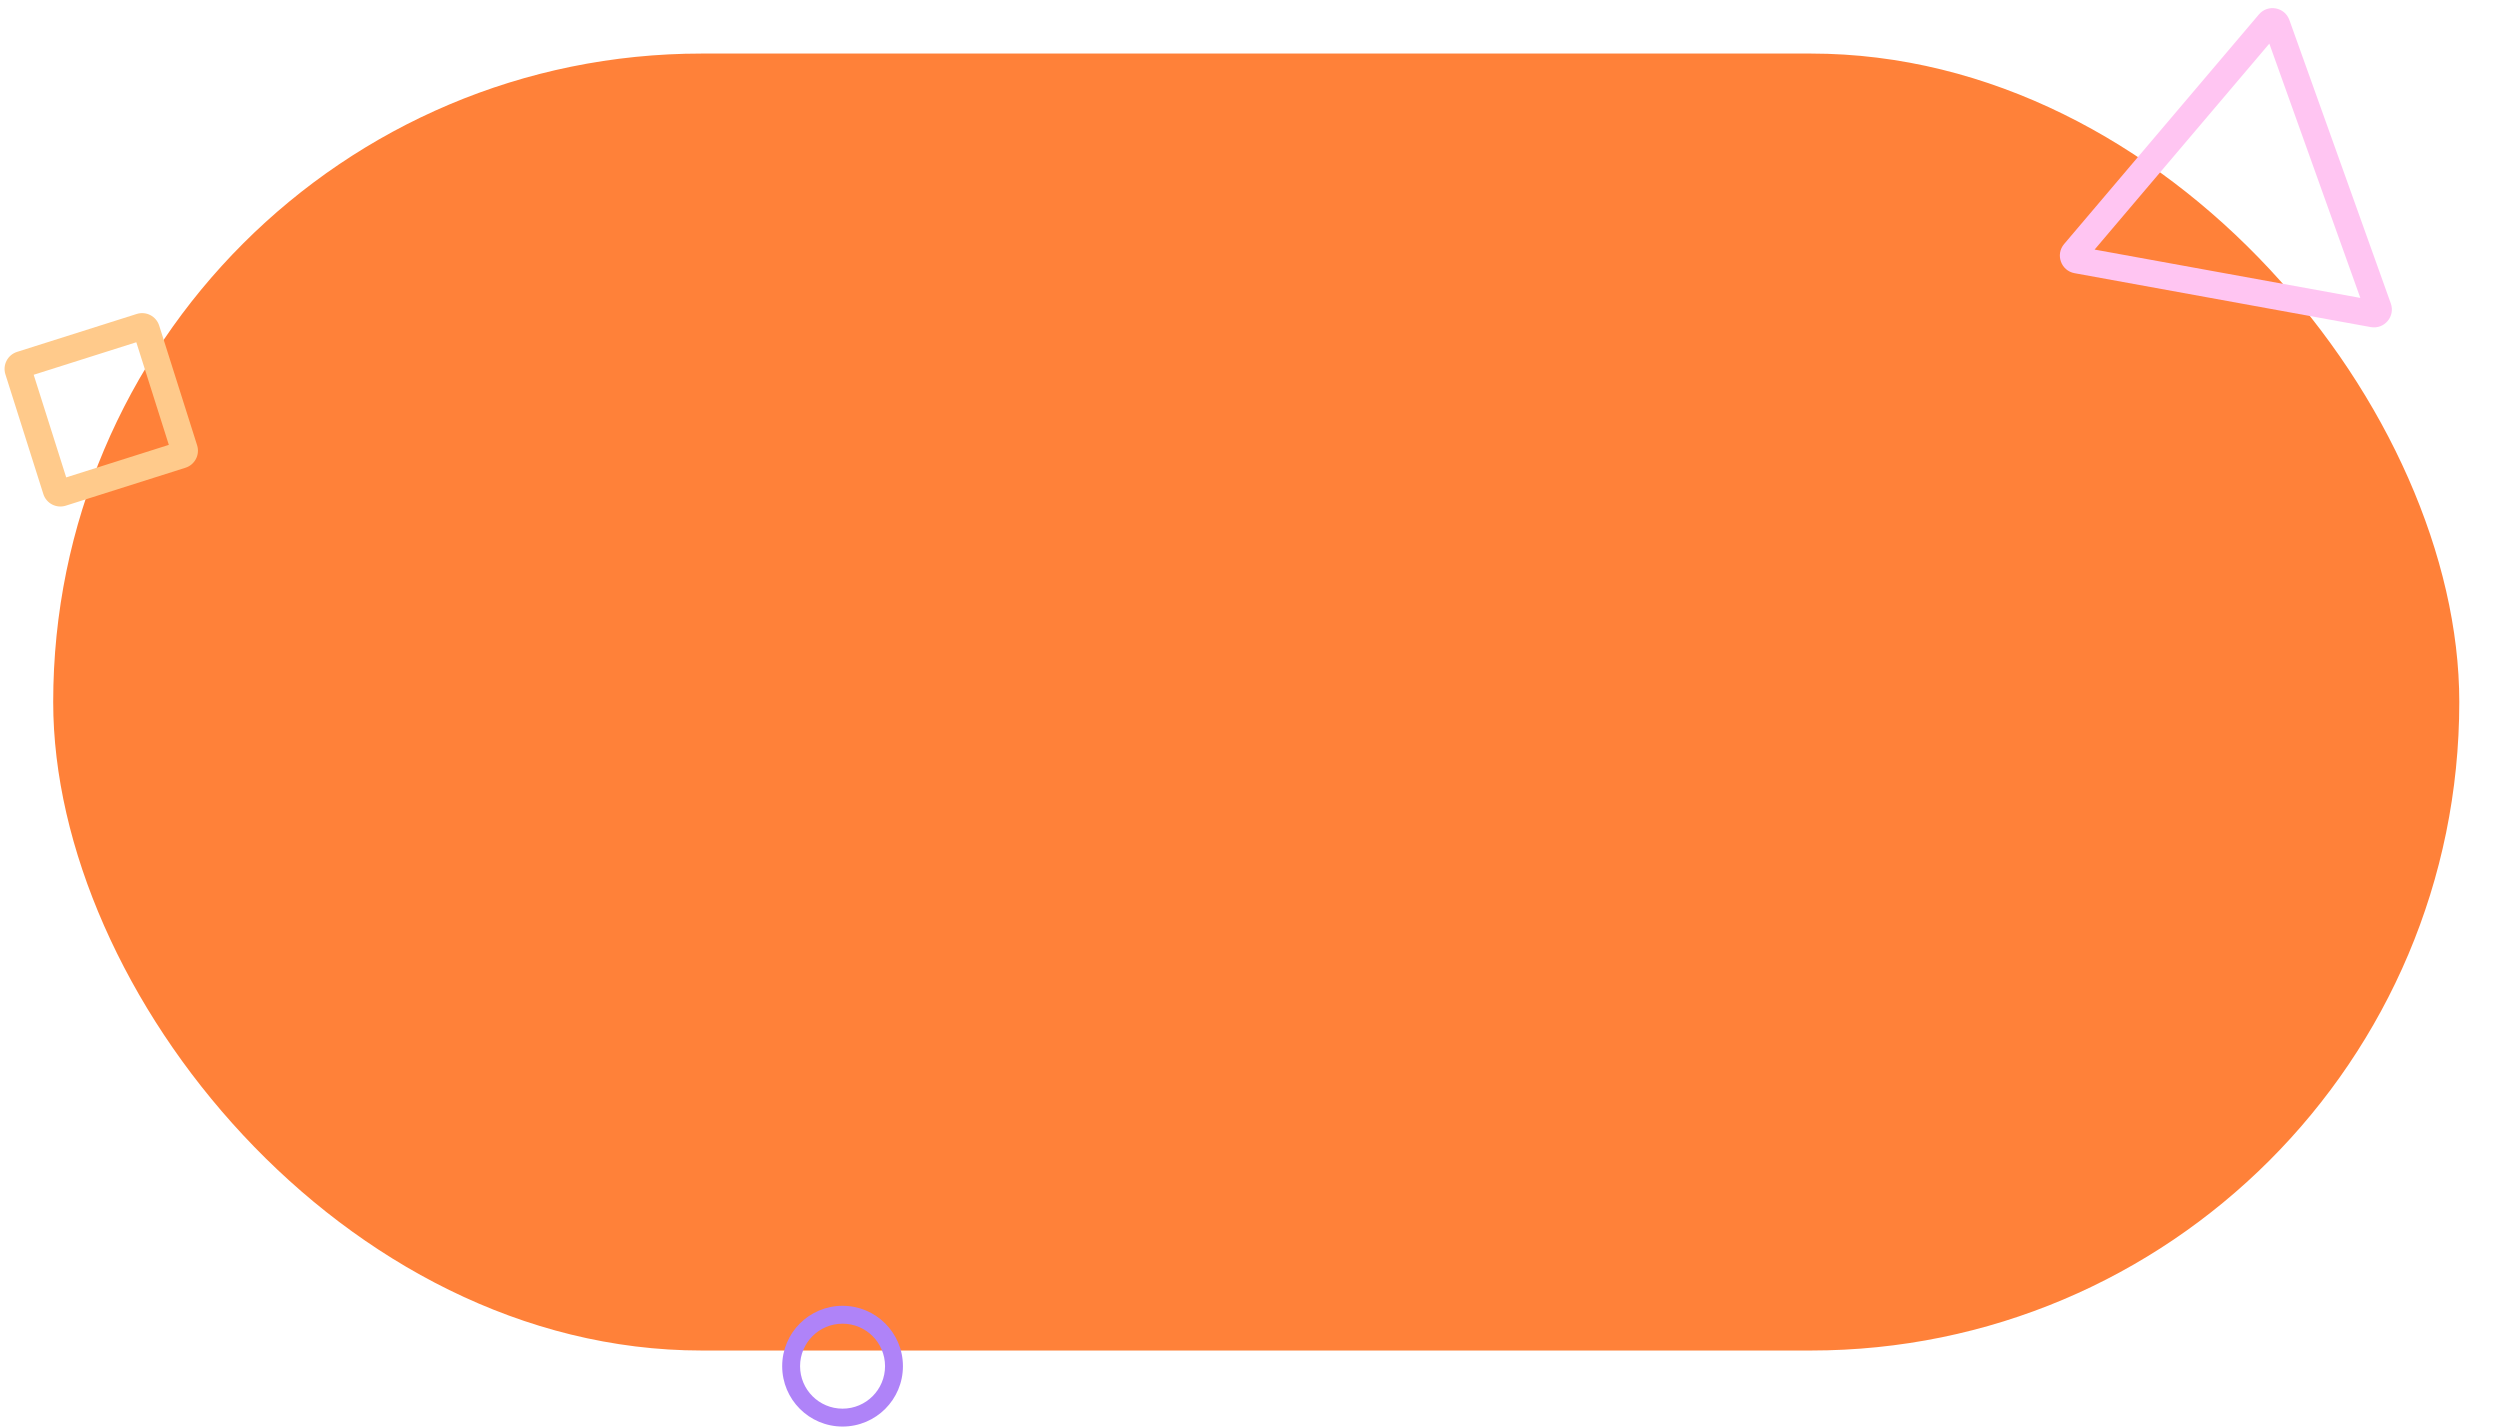 <svg width="559" height="319" viewBox="0 0 559 319" fill="none" xmlns="http://www.w3.org/2000/svg">
<rect x="11.896" y="11.976" width="538" height="290" rx="145" fill="#FF8139"/>
<path fill-rule="evenodd" clip-rule="evenodd" d="M527.768 66.613L507.423 9.754L468.354 55.803L527.768 66.613ZM530.102 73.136C533.132 73.688 535.622 70.753 534.585 67.853L511.905 4.471C510.868 1.572 507.081 0.883 505.089 3.231L461.538 54.563C459.546 56.911 460.842 60.535 463.872 61.086L530.102 73.136Z" fill="#FFC5F2"/>
<path fill-rule="evenodd" clip-rule="evenodd" d="M188.396 314.976C193.643 314.976 197.896 310.723 197.896 305.476C197.896 300.229 193.643 295.976 188.396 295.976C183.15 295.976 178.896 300.229 178.896 305.476C178.896 310.723 183.15 314.976 188.396 314.976ZM188.396 318.976C195.852 318.976 201.896 312.932 201.896 305.476C201.896 298.02 195.852 291.976 188.396 291.976C180.941 291.976 174.896 298.02 174.896 305.476C174.896 312.932 180.941 318.976 188.396 318.976Z" fill="#AF83F8"/>
<path fill-rule="evenodd" clip-rule="evenodd" d="M14.804 106.745L37.751 99.474L30.479 76.526L7.532 83.798L14.804 106.745ZM9.688 110.464C10.355 112.57 12.604 113.736 14.71 113.069L41.47 104.589C43.576 103.922 44.742 101.674 44.075 99.568L35.595 72.807C34.928 70.701 32.679 69.535 30.573 70.202L3.813 78.682C1.707 79.35 0.541 81.598 1.208 83.704L9.688 110.464Z" fill="#FFCA8B"/>
</svg>
